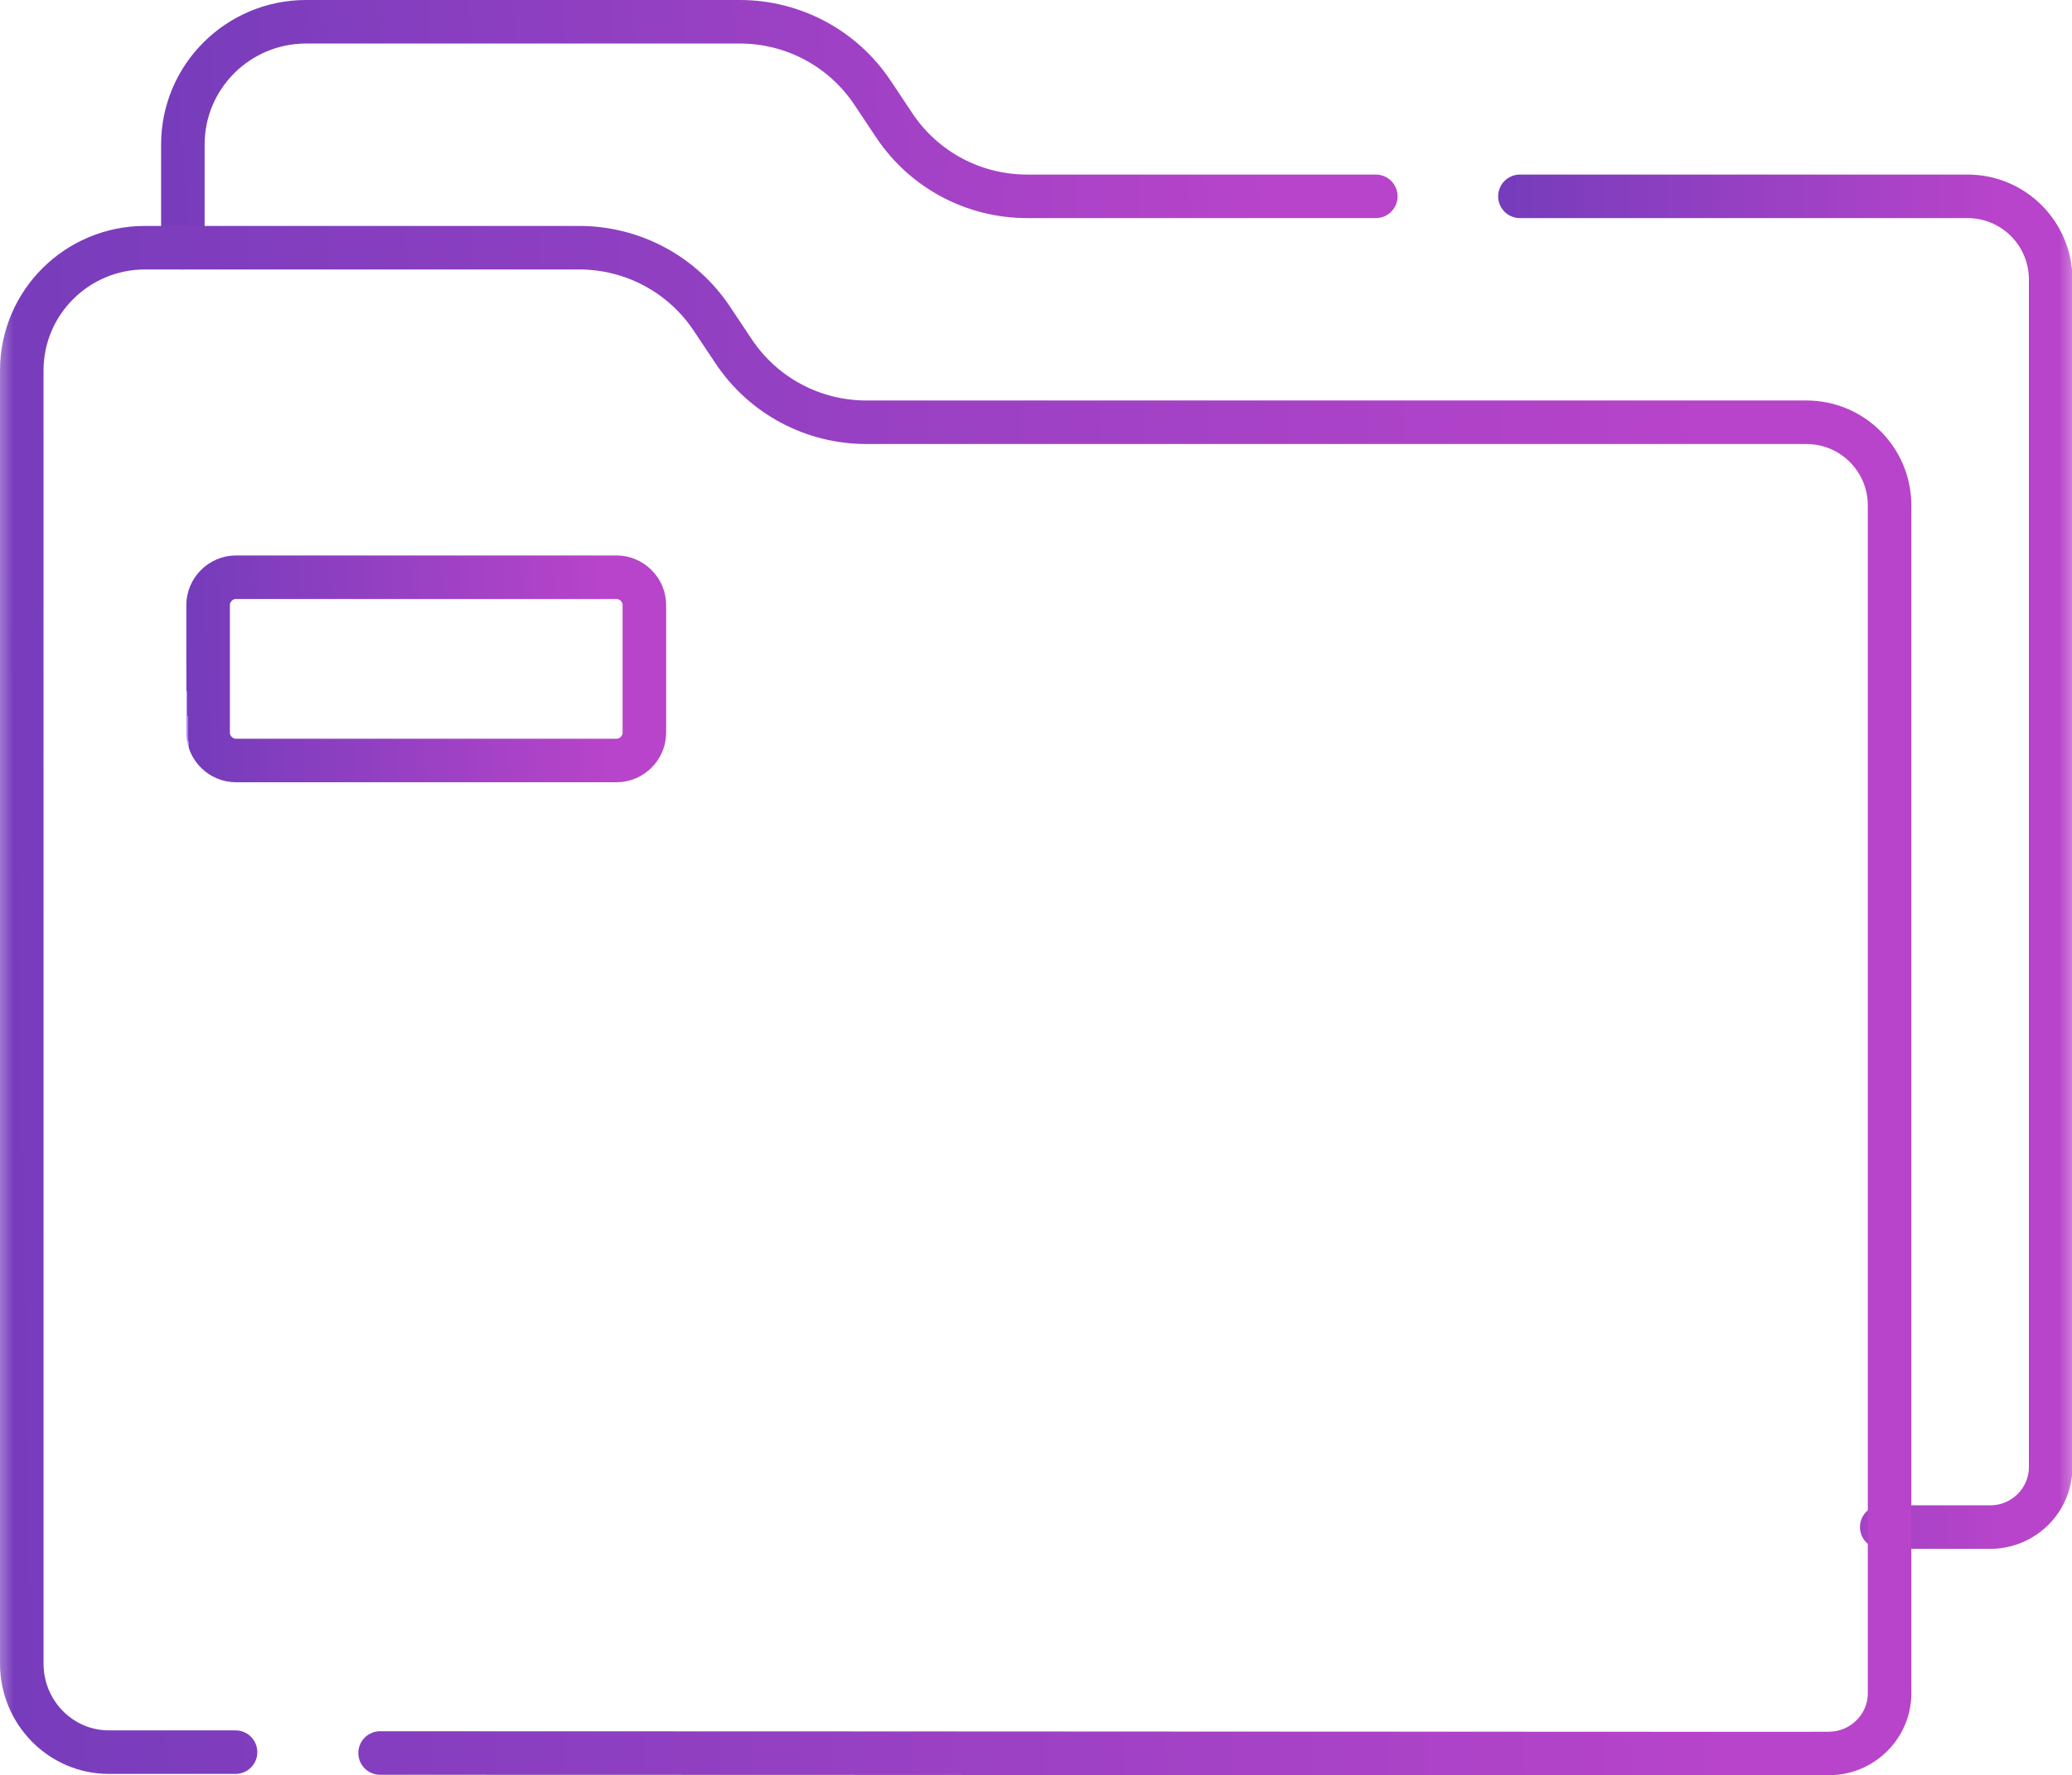 <?xml version="1.0" encoding="UTF-8"?>
<svg id="Layer_2" data-name="Layer 2" xmlns="http://www.w3.org/2000/svg" xmlns:xlink="http://www.w3.org/1999/xlink" viewBox="0 0 47.59 40.78">
  <defs>
    <style>
      .cls-1 {
        stroke: url(#linear-gradient);
      }

      .cls-1, .cls-2, .cls-3, .cls-4 {
        fill: none;
        stroke-linecap: round;
        stroke-linejoin: round;
      }

      .cls-5 {
        fill: #fff;
        stroke: #fff;
      }

      .cls-2 {
        stroke: url(#linear-gradient-4);
      }

      .cls-6 {
        mask: url(#mask);
      }

      .cls-3 {
        stroke: url(#linear-gradient-3);
      }

      .cls-4 {
        stroke: url(#linear-gradient-2);
      }
    </style>
    <mask id="mask" x="-.2" y="-3.61" width="48" height="48" maskUnits="userSpaceOnUse">
      <g id="mask0_292_12428" data-name="mask0 292 12428">
        <path class="cls-5" d="m47.3,43.89V-3.11H.3v47h47Z"/>
      </g>
    </mask>
    <linearGradient id="linear-gradient" x1="4.28" y1="25.12" x2="13.85" y2="25.44" gradientTransform="translate(0 40.67) scale(1 -1)" gradientUnits="userSpaceOnUse">
      <stop offset="0" stop-color="#b08bff"/>
      <stop offset="0" stop-color="#743cbb"/>
      <stop offset="1" stop-color="#b744ca"/>
    </linearGradient>
    <linearGradient id="linear-gradient-2" x1="2.85" y1="36.97" x2="28.9" y2="38.87" xlink:href="#linear-gradient"/>
    <linearGradient id="linear-gradient-3" x1="34.28" y1="20.84" x2="45.93" y2="20.9" xlink:href="#linear-gradient"/>
    <linearGradient id="linear-gradient-4" x1="-1.68" y1="17.26" x2="39.3" y2="17.97" xlink:href="#linear-gradient"/>
  </defs>
  <g id="Layer_1-2" data-name="Layer 1">
    <g class="cls-6">
      <g>
        <path class="cls-1" d="m14.17,13.26H5.42c-.35,0-.64.29-.64.64v2.93c0,.35.29.64.64.64h8.74c.35,0,.64-.29.64-.64v-2.93c0-.35-.29-.64-.64-.64Z"/>
        <path class="cls-4" d="m31.6,4.51h-8.01c-1.23,0-2.37-.61-3.05-1.63l-.5-.75c-.68-1.02-1.82-1.63-3.05-1.63H7.03c-1.56,0-2.83,1.26-2.83,2.82v2.37"/>
        <path class="cls-3" d="m43.22,35.08h2.49c.77,0,1.39-.62,1.39-1.38V6.42c0-1.05-.85-1.91-1.91-1.91h-10.28"/>
        <path class="cls-2" d="m8.73,40.27c11.5,0,34.76.02,33.28.01.76,0,1.39-.62,1.39-1.38V11.61c0-1.05-.85-1.91-1.91-1.91h-21.59c-1.23,0-2.37-.61-3.05-1.63l-.5-.75c-.68-1.02-1.82-1.63-3.05-1.63H3.33c-1.56,0-2.83,1.26-2.83,2.82v29.71c0,1.11.89,2.03,2,2.03-.03,0,1.06,0,2.91,0"/>
      </g>
    </g>
  </g>
</svg>